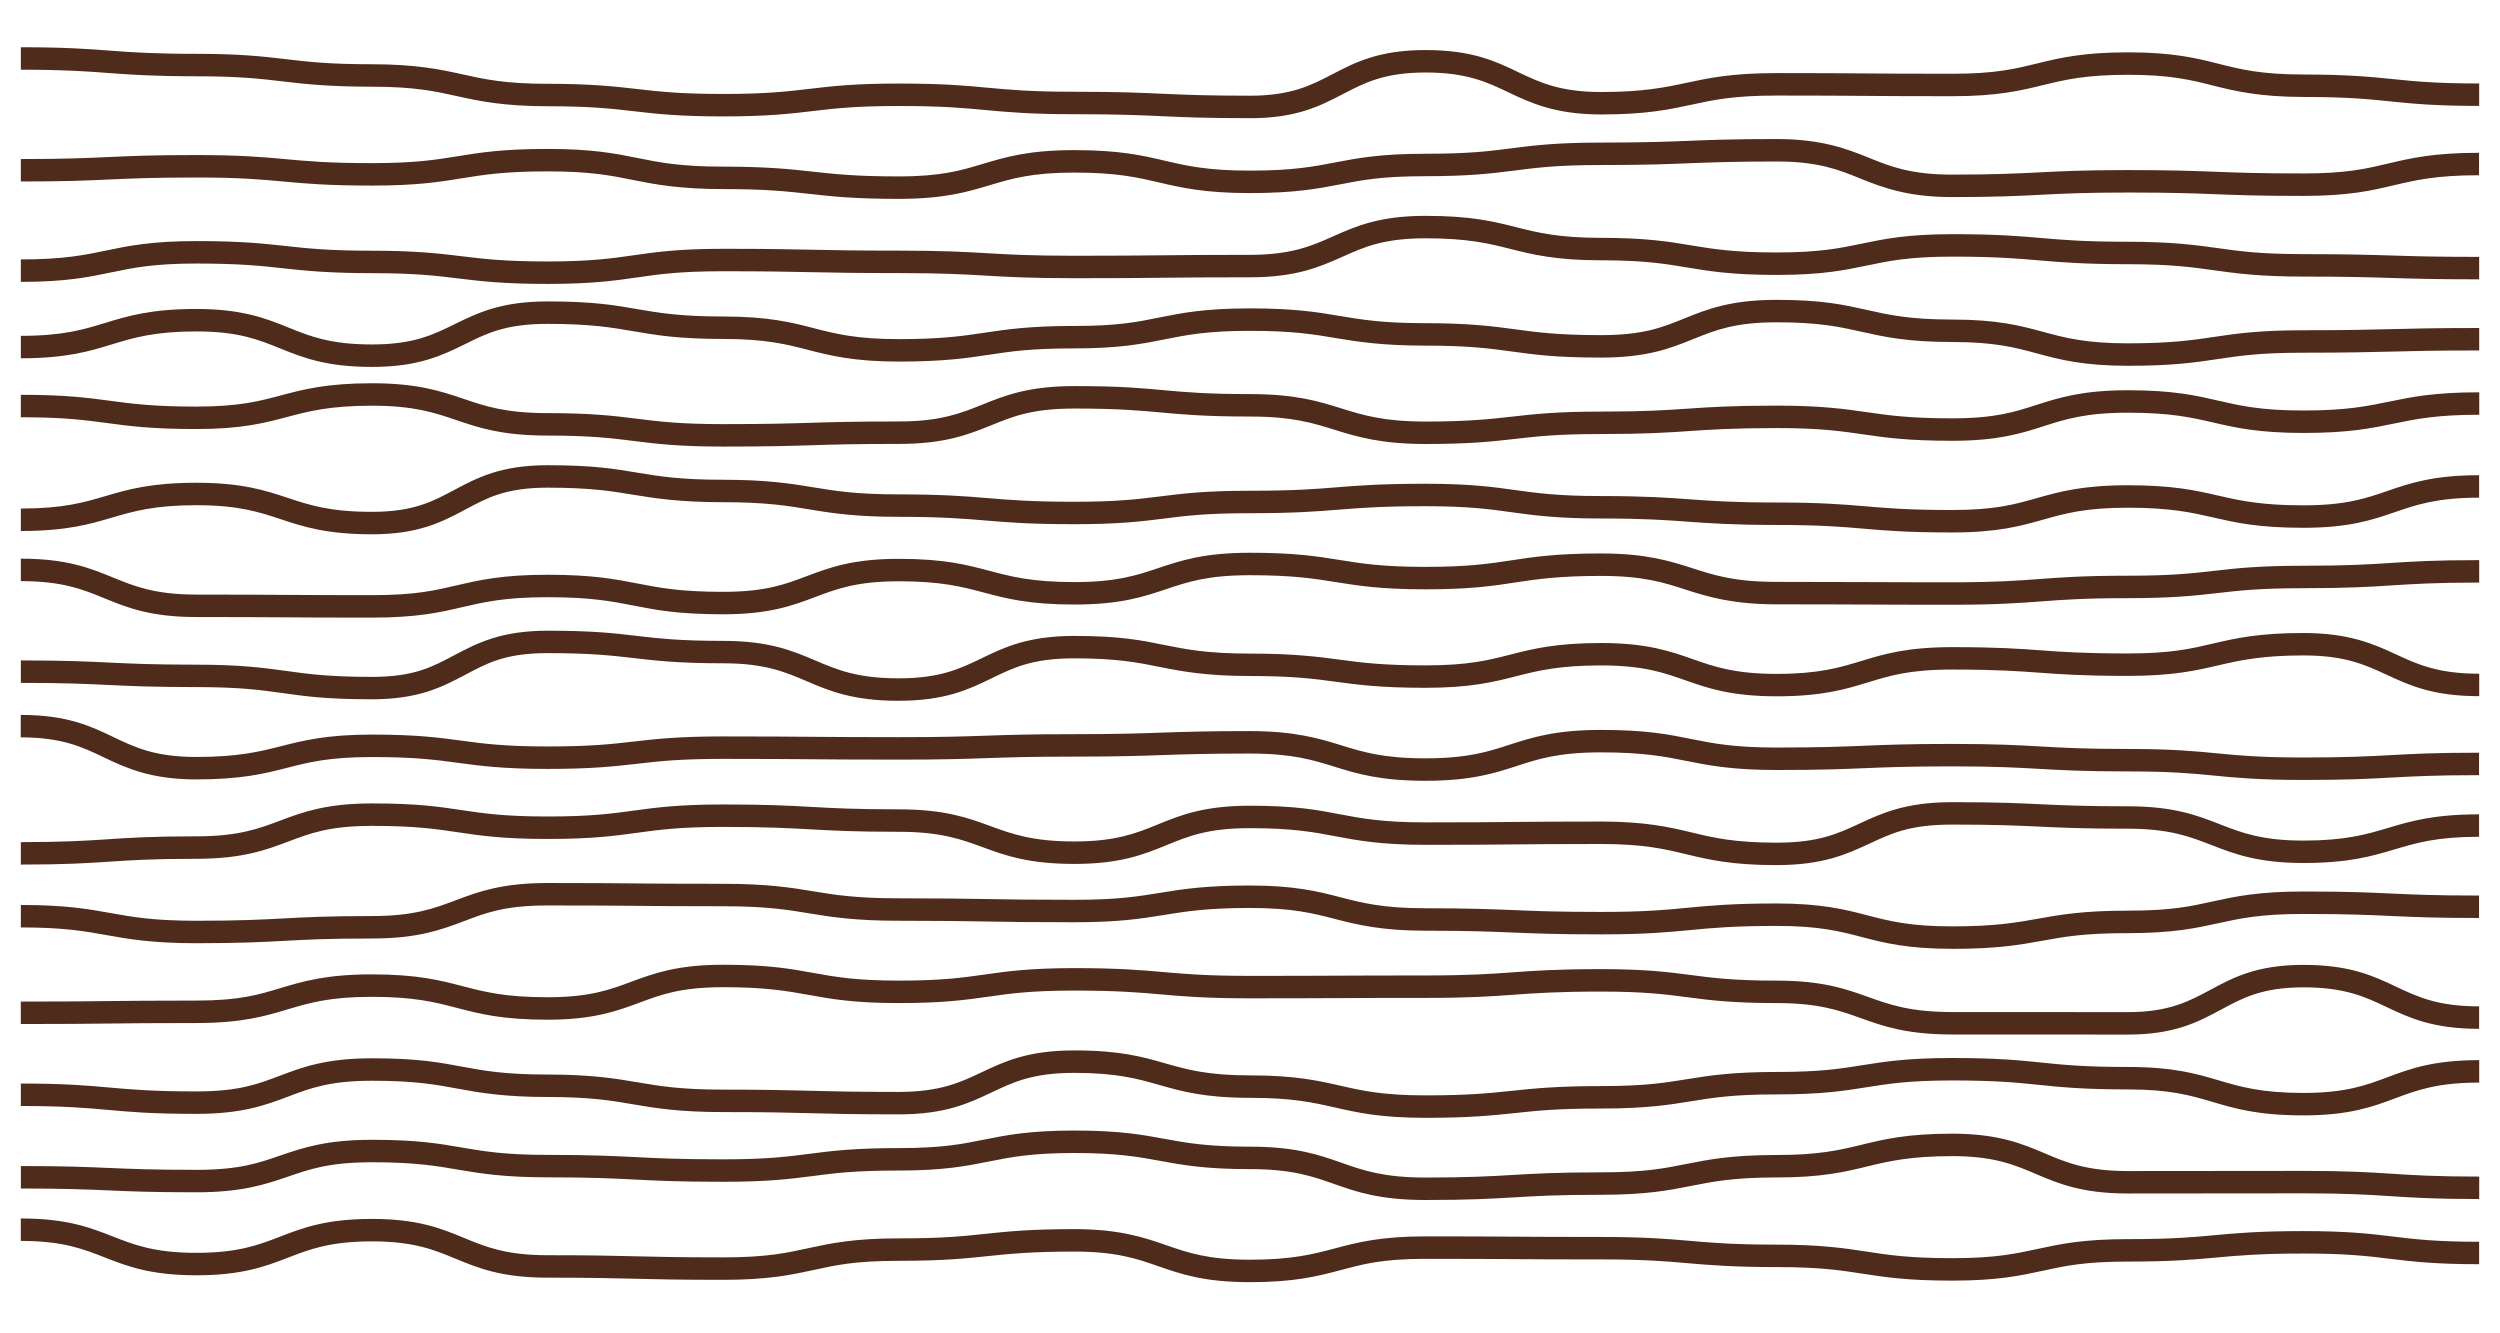 <?xml version="1.0" encoding="UTF-8"?> <svg xmlns="http://www.w3.org/2000/svg" id="Camada_1" data-name="Camada 1" viewBox="0 0 600 320"><defs><style> .cls-1 { fill: #4f2b1c; stroke-width: 0px; } </style></defs><path class="cls-1" d="M299.98,307.72c-10.99,0-16.56-1.94-21.96-3.82-5.2-1.81-10.1-3.52-20.18-3.52s-15.44.53-20.79,1.09c-5.25.55-10.68,1.13-21.36,1.13s-15.23,1.07-20.5,2.22c-5.32,1.15-10.82,2.34-21.64,2.34s-15.94-.13-21.14-.26c-5.16-.13-10.5-.26-21-.26-11.07,0-16.68-2.32-22.1-4.56-5.16-2.14-10.04-4.15-20.04-4.15s-14.92,1.89-20.1,3.89c-5.41,2.09-11,4.25-22.04,4.25s-16.64-2.19-22.05-4.31c-5.17-2.03-10.06-3.94-20.09-3.94v-5.39c11.04,0,16.64,2.19,22.05,4.31,5.17,2.03,10.06,3.94,20.09,3.94s14.92-1.89,20.1-3.89c5.41-2.09,11-4.25,22.04-4.25s16.68,2.32,22.1,4.56c5.16,2.14,10.04,4.15,20.04,4.15,10.57,0,15.94.13,21.14.26,5.16.13,10.5.26,21.01.26s15.23-1.07,20.5-2.22c5.32-1.15,10.82-2.34,21.64-2.34s15.45-.53,20.79-1.09c5.25-.55,10.68-1.13,21.35-1.13s16.57,1.94,21.96,3.82c5.19,1.81,10.1,3.52,20.18,3.52s15.14-1.32,20.38-2.71c5.35-1.42,10.87-2.89,21.76-2.89s15.82.03,21.09.07c5.26.03,10.53.07,21.05.07s16.07.48,21.31.93c5.12.45,10.42.91,20.84.91s16.2.84,21.48,1.66c5.31.82,10.33,1.59,20.66,1.59s15.23-1.08,20.5-2.22c5.32-1.15,10.82-2.35,21.64-2.35s15.71-.48,20.83-.95c5.24-.48,10.66-.98,21.32-.98s16.14.66,21.4,1.3c5.33.65,10.37,1.26,20.75,1.26v5.39c-10.7,0-16.14-.66-21.4-1.3-5.34-.65-10.38-1.26-20.75-1.26s-15.71.48-20.83.95c-5.24.48-10.66.98-21.32.98s-15.23,1.08-20.5,2.22c-5.32,1.15-10.82,2.35-21.64,2.35s-16.2-.84-21.48-1.66c-5.31-.82-10.33-1.59-20.66-1.59s-16.07-.48-21.31-.93c-5.12-.45-10.42-.91-20.83-.91s-15.82-.03-21.09-.07c-5.26-.03-10.53-.07-21.06-.07s-15.13,1.32-20.38,2.71c-5.35,1.42-10.87,2.89-21.76,2.89Z"></path><path class="cls-1" d="M342.12,288c-10.99,0-16.57-1.96-21.96-3.86-5.19-1.83-10.1-3.55-20.18-3.55-10.78,0-16.26-1-21.55-1.98-5.29-.97-10.29-1.89-20.58-1.89s-15.26,1-20.54,2.05c-5.31,1.06-10.8,2.16-21.6,2.16s-15.4.64-20.73,1.33c-5.26.68-10.71,1.37-21.41,1.37s-15.99-.27-21.21-.54c-5.15-.26-10.47-.53-20.93-.53s-16.24-.94-21.53-1.85c-5.3-.91-10.31-1.77-20.61-1.77s-15,1.68-20.2,3.46c-5.39,1.84-10.96,3.75-21.94,3.75s-15.98-.23-21.19-.46c-5.15-.22-10.48-.45-20.95-.45v-5.39c10.59,0,15.98.23,21.19.46,5.15.22,10.48.45,20.95.45s15-1.68,20.19-3.46c5.39-1.84,10.96-3.75,21.94-3.75s16.24.94,21.53,1.85c5.3.91,10.31,1.77,20.61,1.77s15.99.27,21.21.54c5.15.26,10.47.53,20.94.53s15.4-.64,20.73-1.33c5.26-.68,10.71-1.37,21.41-1.37s15.26-1,20.55-2.05c5.31-1.06,10.8-2.16,21.6-2.16s16.26,1,21.55,1.98c5.29.97,10.29,1.89,20.58,1.89,10.99,0,16.57,1.96,21.96,3.86,5.19,1.83,10.1,3.55,20.17,3.55s15.77-.31,20.92-.62c5.22-.31,10.61-.63,21.23-.63s15.26-.98,20.55-2.03c5.31-1.05,10.8-2.13,21.6-2.13,10.21,0,15.18-1.2,20.44-2.48,5.33-1.3,10.85-2.64,21.71-2.64s16.7,2.39,22.13,4.7c5.16,2.2,10.03,4.27,20.01,4.27,10.54,0,15.81,0,21.07-.02s10.54-.02,21.08-.02,16.03.35,21.25.69c5.14.33,10.45.68,20.9.68v5.39c-10.62,0-16.02-.35-21.25-.69-5.14-.33-10.45-.68-20.9-.68s-15.8,0-21.07.02c-5.27,0-10.54.02-21.08.02-11.08,0-16.7-2.39-22.13-4.7-5.16-2.2-10.03-4.27-20.02-4.27s-15.18,1.2-20.44,2.48c-5.33,1.3-10.85,2.64-21.71,2.64-10.28,0-15.27.98-20.55,2.03-5.31,1.05-10.8,2.13-21.59,2.13s-15.77.31-20.91.62c-5.22.31-10.62.63-21.23.63Z"></path><path class="cls-1" d="M342.12,268.28c-10.84,0-16.34-1.26-21.67-2.47-5.26-1.2-10.24-2.33-20.47-2.33-10.91,0-16.45-1.58-21.8-3.1-5.23-1.49-10.17-2.89-20.33-2.89s-14.78,2.29-19.92,4.72c-5.45,2.58-11.08,5.24-22.23,5.24-10.57,0-15.94-.14-21.14-.28-5.16-.14-10.5-.27-21-.27s-16.24-.94-21.53-1.85c-5.3-.91-10.31-1.77-20.61-1.77s-16.26-1.01-21.56-2c-5.29-.98-10.29-1.9-20.58-1.9s-14.94,1.85-20.12,3.8c-5.41,2.04-10.99,4.15-22.02,4.15s-16.07-.49-21.31-.96c-5.12-.46-10.41-.93-20.83-.93v-5.39c10.66,0,16.07.49,21.31.96,5.12.46,10.41.93,20.83.93s14.94-1.85,20.12-3.8c5.41-2.04,11-4.15,22.02-4.15s16.26,1.01,21.56,2c5.29.98,10.29,1.9,20.58,1.9s16.24.94,21.53,1.85c5.3.91,10.31,1.77,20.61,1.77s15.94.14,21.14.28c5.16.14,10.5.27,21,.27,9.93,0,14.79-2.29,19.92-4.72,5.45-2.58,11.08-5.24,22.22-5.24s16.45,1.58,21.81,3.1c5.23,1.49,10.17,2.89,20.33,2.89,10.84,0,16.35,1.26,21.67,2.47,5.26,1.2,10.24,2.33,20.47,2.33s15.44-.53,20.79-1.1c5.25-.55,10.68-1.13,21.35-1.13s15.33-.81,20.64-1.66c5.28-.85,10.75-1.73,21.5-1.73s15.34-.8,20.65-1.64c5.28-.84,10.75-1.71,21.5-1.71s16.1.55,21.35,1.09c5.35.55,10.4,1.06,20.8,1.06,10.93,0,16.48,1.64,21.84,3.23,5.23,1.54,10.16,3,20.31,3s14.95-1.83,20.14-3.76c5.4-2.02,10.99-4.11,22.02-4.11v5.39c-10.05,0-14.94,1.83-20.13,3.76-5.4,2.02-10.99,4.11-22.02,4.11s-16.47-1.64-21.84-3.23c-5.23-1.54-10.16-3-20.31-3-10.67,0-16.1-.55-21.34-1.09-5.35-.55-10.4-1.06-20.8-1.06s-15.34.8-20.65,1.64c-5.28.84-10.75,1.71-21.5,1.71s-15.34.81-20.65,1.66c-5.28.85-10.75,1.73-21.5,1.73s-15.44.53-20.79,1.1c-5.25.55-10.68,1.13-21.36,1.13Z"></path><path class="cls-1" d="M510.7,248.3l-42.14-.02c-11,0-16.58-2-21.98-3.93-5.19-1.86-10.1-3.61-20.16-3.61-10.71,0-16.16-.71-21.43-1.4-5.33-.7-10.36-1.36-20.72-1.36s-15.74.38-20.88.75c-5.23.38-10.63.77-21.27.77s-15.79.02-21.06.05c-5.27.02-10.54.05-21.08.05s-16.07-.48-21.31-.94c-5.12-.45-10.41-.92-20.83-.92s-15.37.71-20.69,1.47c-5.27.75-10.73,1.53-21.45,1.53s-16.25-.99-21.55-1.95c-5.3-.95-10.3-1.86-20.59-1.86s-14.95,1.81-20.14,3.73c-5.4,2-10.99,4.07-22.01,4.07s-16.41-1.44-21.75-2.83c-5.25-1.37-10.2-2.66-20.39-2.66s-15.08,1.47-20.3,3.03c-5.36,1.6-10.91,3.26-21.84,3.26s-15.78.06-21.04.12c-5.28.06-10.55.12-21.1.12v-5.39c10.52,0,15.78-.06,21.04-.12,5.28-.06,10.55-.12,21.1-.12s15.07-1.47,20.3-3.03c5.36-1.6,10.91-3.26,21.84-3.26s16.41,1.44,21.75,2.83c5.25,1.37,10.2,2.66,20.39,2.66s14.95-1.81,20.13-3.73c5.4-2,10.99-4.07,22.01-4.07s16.25.99,21.55,1.95c5.3.95,10.3,1.86,20.59,1.86s15.37-.71,20.7-1.47c5.27-.75,10.72-1.53,21.45-1.53s16.07.48,21.31.94c5.12.45,10.41.92,20.83.92s15.79-.02,21.06-.05c5.27-.02,10.54-.05,21.08-.05s15.75-.38,20.88-.75c5.23-.38,10.63-.77,21.26-.77s16.15.71,21.42,1.4c5.33.7,10.36,1.36,20.73,1.36,11,0,16.58,2,21.98,3.93,5.19,1.86,10.1,3.61,20.16,3.61l42.14.02c9.86,0,14.69-2.6,19.8-5.35,5.47-2.95,11.13-5.99,22.35-5.99s16.78,2.67,22.23,5.24c5.14,2.43,9.99,4.72,19.92,4.72v5.39c-11.14,0-16.78-2.66-22.22-5.24-5.14-2.43-9.99-4.72-19.93-4.72s-14.68,2.6-19.79,5.35c-5.48,2.95-11.14,5.99-22.36,5.99Z"></path><path class="cls-1" d="M468.56,227.72c-10.88,0-16.41-1.44-21.75-2.84-5.25-1.37-10.2-2.66-20.39-2.66s-15.46.48-20.82,1c-5.24.5-10.66,1.03-21.33,1.03s-15.97-.23-21.18-.44c-5.15-.22-10.48-.44-20.96-.44s-16.4-1.43-21.74-2.82c-5.25-1.36-10.2-2.64-20.4-2.64s-15.33.82-20.63,1.68c-5.29.86-10.75,1.75-21.5,1.75s-15.93-.09-21.12-.18c-5.17-.09-10.51-.18-21.03-.18s-16.22-.9-21.51-1.78c-5.31-.88-10.32-1.7-20.63-1.7s-15.82-.05-21.1-.1c-5.26-.05-10.52-.09-21.05-.09s-14.94,1.84-20.12,3.79c-5.4,2.03-10.99,4.14-22.02,4.14s-15.78.28-20.93.56c-5.22.28-10.61.57-21.21.57s-16.25-.99-21.55-1.94c-5.3-.95-10.3-1.85-20.59-1.85v-5.39c10.78,0,16.25.99,21.55,1.94,5.3.95,10.3,1.85,20.59,1.85s15.78-.28,20.92-.56c5.22-.28,10.61-.57,21.21-.57,10.04,0,14.94-1.84,20.12-3.79,5.41-2.03,10.99-4.14,22.02-4.14s15.82.05,21.09.1c5.26.05,10.52.09,21.05.09s16.22.9,21.51,1.78c5.31.88,10.32,1.7,20.63,1.7s15.93.09,21.12.18c5.17.09,10.51.18,21.02.18s15.33-.82,20.63-1.68c5.29-.86,10.75-1.75,21.5-1.75s16.4,1.43,21.75,2.82c5.25,1.36,10.2,2.64,20.39,2.64s15.98.23,21.19.44c5.15.22,10.48.44,20.96.44s15.46-.48,20.81-1c5.24-.5,10.67-1.03,21.33-1.03s16.41,1.44,21.75,2.84c5.25,1.37,10.2,2.66,20.39,2.66s15.3-.89,20.6-1.84c5.29-.95,10.77-1.93,21.54-1.93s15.23-1.09,20.5-2.24c5.32-1.16,10.82-2.36,21.65-2.36s15.99.25,21.2.49c5.15.24,10.48.48,20.95.48v5.39c-10.6,0-15.99-.25-21.2-.49-5.15-.24-10.48-.48-20.95-.48s-15.22,1.09-20.5,2.24c-5.32,1.16-10.82,2.37-21.65,2.37s-15.3.89-20.6,1.84c-5.29.95-10.77,1.93-21.55,1.93Z"></path><path class="cls-1" d="M426.41,207.63c-10.86,0-16.37-1.33-21.7-2.61-5.26-1.26-10.22-2.46-20.44-2.46s-15.78.05-21.05.1c-5.27.05-10.55.1-21.1.1s-16.27-1.04-21.57-2.05c-5.29-1-10.28-1.95-20.57-1.95s-14.88,1.99-20.05,4.09c-5.42,2.21-11.02,4.49-22.09,4.49s-16.6-2.04-22-4.02c-5.19-1.9-10.09-3.69-20.15-3.69-10.61,0-16-.3-21.22-.59-5.14-.29-10.46-.58-20.92-.58s-15.38.69-20.7,1.42c-5.27.72-10.72,1.47-21.44,1.47s-16.19-.81-21.47-1.6c-5.32-.79-10.34-1.54-20.67-1.54s-14.94,1.83-20.12,3.78c-5.4,2.03-10.99,4.12-22.01,4.12-10.45,0-15.76.35-20.89.69-5.22.35-10.62.7-21.25.7v-5.39c10.45,0,15.76-.35,20.89-.69,5.22-.35,10.62-.7,21.25-.7,10.05,0,14.94-1.83,20.12-3.78,5.4-2.03,10.99-4.12,22.02-4.12s16.19.81,21.47,1.6c5.32.79,10.34,1.54,20.67,1.54s15.38-.69,20.7-1.42c5.27-.72,10.72-1.47,21.44-1.47s16,.3,21.22.59c5.14.29,10.46.58,20.92.58,11.02,0,16.6,2.04,22,4.02,5.19,1.9,10.09,3.69,20.14,3.69s14.89-1.99,20.05-4.09c5.42-2.21,11.02-4.49,22.08-4.49s16.27,1.04,21.57,2.05c5.29,1,10.28,1.95,20.57,1.95s15.79-.05,21.05-.1c5.27-.05,10.55-.1,21.1-.1s16.37,1.33,21.7,2.61c5.26,1.27,10.23,2.46,20.44,2.46s14.8-2.24,19.94-4.61c5.44-2.51,11.07-5.11,22.2-5.11s15.99.25,21.2.5c5.15.24,10.47.49,20.94.49,11.05,0,16.65,2.19,22.06,4.3,5.18,2.02,10.06,3.93,20.09,3.93s15.08-1.47,20.31-3.04c5.37-1.6,10.92-3.26,21.84-3.26v5.39c-10.14,0-15.08,1.47-20.3,3.03-5.37,1.6-10.92,3.26-21.85,3.26s-16.64-2.19-22.05-4.3c-5.18-2.02-10.06-3.93-20.1-3.93-10.6,0-15.99-.25-21.2-.5-5.15-.24-10.47-.49-20.95-.49s-14.8,2.24-19.94,4.61c-5.44,2.51-11.07,5.11-22.2,5.11Z"></path><path class="cls-1" d="M342.12,187.39c-10.94,0-16.5-1.72-21.87-3.39-5.22-1.62-10.14-3.15-20.27-3.15s-15.82.19-20.97.37c-5.2.18-10.58.37-21.16.37s-15.82.18-20.98.36c-5.2.18-10.58.36-21.17.36s-15.82-.05-21.09-.09c-5.26-.04-10.52-.09-21.05-.09s-15.43.57-20.77,1.19c-5.25.6-10.69,1.22-21.38,1.22s-16.16-.74-21.43-1.45c-5.32-.72-10.35-1.4-20.71-1.4s-15.15,1.26-20.41,2.6c-5.34,1.36-10.86,2.77-21.73,2.77s-16.78-2.7-22.24-5.31c-5.13-2.46-9.98-4.78-19.91-4.78v-5.39c11.15,0,16.78,2.7,22.24,5.31,5.13,2.46,9.98,4.78,19.91,4.78s15.15-1.26,20.4-2.6c5.34-1.36,10.86-2.77,21.74-2.77s16.16.74,21.43,1.45c5.32.72,10.35,1.4,20.71,1.4s15.43-.57,20.76-1.19c5.25-.6,10.69-1.22,21.38-1.22s15.82.05,21.09.09c5.26.04,10.52.09,21.05.09s15.83-.18,20.98-.36c5.2-.18,10.58-.36,21.16-.36s15.82-.19,20.97-.37c5.2-.18,10.58-.37,21.16-.37s16.5,1.72,21.87,3.39c5.22,1.62,10.14,3.15,20.27,3.15s15.03-1.59,20.24-3.28c5.38-1.74,10.94-3.54,21.9-3.54s16.29,1.1,21.6,2.17c5.28,1.06,10.27,2.06,20.54,2.06s15.81-.22,20.96-.43c5.21-.22,10.59-.44,21.18-.44s16.01.31,21.23.61c5.14.29,10.46.6,20.92.6s16.09.53,21.34,1.04c5.35.52,10.41,1.01,20.81,1.01s15.79-.29,20.93-.57c5.22-.29,10.61-.58,21.22-.58v5.39c-10.46,0-15.78.29-20.92.57-5.22.29-10.61.58-21.23.58s-16.09-.53-21.33-1.04c-5.35-.52-10.41-1.01-20.82-1.01s-16.01-.31-21.23-.61c-5.14-.29-10.46-.6-20.92-.6s-15.81.22-20.96.43c-5.21.22-10.59.44-21.18.44s-16.3-1.1-21.61-2.17c-5.28-1.06-10.27-2.06-20.54-2.06s-15.03,1.59-20.24,3.28c-5.38,1.74-10.94,3.54-21.9,3.54Z"></path><path class="cls-1" d="M215.7,168.19c-11.09,0-16.7-2.4-22.13-4.72-5.16-2.2-10.03-4.28-20.01-4.28-10.69,0-16.13-.63-21.38-1.24-5.34-.62-10.38-1.2-20.76-1.2s-14.7,2.54-19.82,5.23c-5.47,2.88-11.12,5.85-22.32,5.85s-16.17-.76-21.44-1.49c-5.32-.74-10.35-1.44-20.7-1.44s-15.99-.26-21.2-.51c-5.15-.25-10.47-.5-20.94-.5v-5.39c10.6,0,15.99.26,21.2.51,5.15.25,10.47.51,20.94.51s16.17.76,21.44,1.49c5.32.74,10.35,1.44,20.7,1.44s14.7-2.54,19.81-5.23c5.47-2.88,11.12-5.85,22.33-5.85s16.12.63,21.38,1.24c5.34.62,10.38,1.2,20.76,1.2,11.09,0,16.7,2.4,22.13,4.71,5.16,2.2,10.03,4.28,20.01,4.28s14.77-2.34,19.9-4.82c5.45-2.63,11.09-5.36,22.24-5.36s16.29,1.1,21.6,2.17c5.28,1.06,10.27,2.07,20.54,2.07s16.16.73,21.43,1.44c5.33.72,10.36,1.39,20.71,1.39s15.16-1.26,20.41-2.6c5.34-1.36,10.86-2.77,21.74-2.77s16.57,1.96,21.96,3.86c5.19,1.83,10.1,3.55,20.18,3.55s15.07-1.5,20.29-3.09c5.37-1.64,10.92-3.33,21.86-3.33s16.04.39,21.27.77c5.13.37,10.44.75,20.88.75s15.2-1.16,20.47-2.39c5.33-1.24,10.84-2.52,21.68-2.52s16.77,2.61,22.21,5.14c5.14,2.38,10,4.63,19.94,4.63v5.39c-11.13,0-16.76-2.61-22.21-5.14-5.14-2.38-10-4.64-19.95-4.64s-15.2,1.16-20.46,2.38c-5.33,1.24-10.84,2.53-21.69,2.53s-16.04-.39-21.26-.77c-5.13-.37-10.44-.75-20.88-.75s-15.07,1.5-20.29,3.09c-5.37,1.64-10.92,3.33-21.86,3.33s-16.57-1.96-21.97-3.86c-5.19-1.83-10.1-3.55-20.18-3.55s-15.16,1.26-20.41,2.6c-5.34,1.36-10.86,2.77-21.74,2.77s-16.16-.73-21.43-1.44c-5.33-.72-10.36-1.39-20.71-1.39s-16.29-1.1-21.6-2.17c-5.28-1.06-10.27-2.07-20.54-2.07s-14.77,2.34-19.9,4.82c-5.45,2.64-11.09,5.36-22.25,5.36Z"></path><path class="cls-1" d="M89.28,148.23c-10.54,0-15.82-.03-21.09-.07-5.26-.03-10.53-.07-21.05-.07-11.07,0-16.67-2.29-22.09-4.51-5.17-2.11-10.05-4.11-20.05-4.11v-5.39c11.07,0,16.67,2.29,22.09,4.51,5.17,2.11,10.05,4.11,20.05,4.11,10.54,0,15.81.03,21.09.07,5.26.03,10.53.07,21.05.07s15.19-1.16,20.46-2.38c5.33-1.24,10.84-2.52,21.68-2.52s16.28,1.07,21.59,2.1c5.29,1.03,10.28,2,20.56,2s14.94-1.84,20.12-3.79c5.4-2.03,10.99-4.13,22.02-4.13s16.42,1.47,21.76,2.88c5.24,1.39,10.2,2.7,20.38,2.7s15.01-1.64,20.21-3.38c5.38-1.8,10.95-3.66,21.92-3.66s16.22.88,21.5,1.73c5.31.85,10.32,1.66,20.64,1.66s15.35-.77,20.67-1.58c5.28-.81,10.74-1.64,21.48-1.64s16.52,1.8,21.9,3.54c5.21,1.69,10.13,3.28,20.24,3.28s15.81.02,21.08.05c5.26.02,10.53.05,21.06.05s15.74-.4,20.87-.78c5.23-.39,10.64-.8,21.27-.8s15.43-.57,20.78-1.18c5.25-.6,10.69-1.21,21.38-1.21s15.77-.34,20.91-.67c5.22-.34,10.62-.68,21.25-.68v5.39c-10.45,0-15.76.34-20.9.67-5.22.34-10.62.68-21.25.68s-15.43.57-20.77,1.18c-5.26.6-10.69,1.21-21.38,1.21s-15.74.4-20.87.78c-5.23.39-10.64.8-21.27.8s-15.81-.02-21.08-.05c-5.26-.02-10.53-.05-21.06-.05s-16.53-1.8-21.9-3.54c-5.21-1.69-10.13-3.28-20.24-3.28s-15.35.77-20.66,1.58c-5.28.81-10.74,1.64-21.48,1.64s-16.21-.88-21.5-1.73c-5.31-.85-10.32-1.66-20.64-1.66s-15.01,1.64-20.21,3.38c-5.38,1.8-10.95,3.66-21.92,3.66s-16.41-1.46-21.76-2.88c-5.24-1.39-10.2-2.7-20.38-2.7s-14.94,1.84-20.12,3.79c-5.4,2.03-10.99,4.13-22.02,4.13s-16.28-1.07-21.59-2.1c-5.29-1.03-10.28-2-20.56-2s-15.2,1.16-20.46,2.38c-5.33,1.24-10.84,2.52-21.68,2.52Z"></path><path class="cls-1" d="M89.28,128.23c-10.97,0-16.54-1.84-21.92-3.63-5.21-1.72-10.12-3.35-20.22-3.35s-15.08,1.45-20.31,2.99c-5.36,1.58-10.91,3.2-21.83,3.2v-5.39c10.15,0,15.08-1.45,20.31-2.99,5.36-1.58,10.91-3.2,21.83-3.2s16.53,1.84,21.92,3.63c5.21,1.73,10.12,3.35,20.22,3.35s14.69-2.57,19.8-5.28c5.47-2.91,11.13-5.91,22.34-5.91s16.22.91,21.51,1.78c5.31.88,10.32,1.71,20.63,1.71s16.23.91,21.51,1.79c5.31.88,10.32,1.72,20.63,1.72s16.06.45,21.3.89c5.12.43,10.42.88,20.84.88s15.4-.63,20.73-1.3c5.26-.66,10.7-1.34,21.4-1.34s15.73-.42,20.86-.83c5.23-.42,10.64-.85,21.28-.85s16.18.76,21.45,1.5c5.32.74,10.35,1.45,20.7,1.45s16.04.4,21.27.78c5.13.38,10.44.77,20.88.77s16.07.46,21.3.91c5.13.44,10.42.89,20.84.89s15.11-1.39,20.34-2.87c5.36-1.51,10.89-3.07,21.8-3.07s16.35,1.26,21.68,2.48c5.27,1.21,10.24,2.34,20.47,2.34s15-1.69,20.2-3.47c5.39-1.85,10.96-3.76,21.95-3.76v5.39c-10.09,0-15,1.69-20.2,3.47-5.39,1.85-10.96,3.76-21.95,3.76s-16.35-1.26-21.67-2.48c-5.27-1.2-10.24-2.34-20.48-2.34s-15.11,1.39-20.34,2.87c-5.36,1.51-10.89,3.07-21.8,3.07s-16.07-.46-21.3-.91c-5.13-.44-10.42-.89-20.84-.89s-16.04-.4-21.27-.78c-5.13-.38-10.44-.77-20.87-.77s-16.17-.76-21.44-1.5c-5.32-.74-10.35-1.45-20.7-1.45s-15.73.42-20.85.83c-5.23.42-10.64.85-21.29.85s-15.4.63-20.73,1.3c-5.26.66-10.7,1.34-21.4,1.34s-16.06-.45-21.3-.89c-5.13-.43-10.42-.88-20.85-.88s-16.23-.91-21.51-1.79c-5.31-.88-10.32-1.72-20.63-1.72s-16.22-.91-21.51-1.78c-5.3-.88-10.32-1.71-20.63-1.71s-14.69,2.57-19.81,5.28c-5.47,2.91-11.13,5.91-22.33,5.91Z"></path><path class="cls-1" d="M173.56,107.18c-10.7,0-16.15-.68-21.41-1.34-5.33-.67-10.37-1.3-20.73-1.3-10.98,0-16.55-1.9-21.94-3.73-5.2-1.77-10.11-3.44-20.2-3.44s-15.14,1.32-20.38,2.71c-5.35,1.42-10.87,2.89-21.76,2.89s-16.16-.73-21.43-1.44c-5.33-.71-10.36-1.39-20.71-1.39v-5.39c10.72,0,16.16.73,21.43,1.44,5.33.71,10.36,1.39,20.71,1.39s15.13-1.32,20.38-2.71c5.35-1.42,10.88-2.89,21.76-2.89s16.55,1.9,21.94,3.73c5.2,1.77,10.11,3.44,20.2,3.44,10.7,0,16.14.68,21.41,1.34,5.33.67,10.37,1.3,20.74,1.3s15.83-.16,20.99-.32c5.2-.16,10.57-.32,21.15-.32,10.01,0,14.9-1.97,20.07-4.05,5.42-2.18,11.02-4.44,22.08-4.44s16.07.49,21.31.97c5.12.47,10.41.95,20.82.95,10.95,0,16.5,1.74,21.88,3.42,5.21,1.63,10.14,3.17,20.26,3.17s15.43-.57,20.77-1.18c5.25-.6,10.69-1.21,21.37-1.21s15.75-.36,20.89-.71c5.23-.36,10.63-.72,21.26-.72s16.18.79,21.46,1.55c5.32.77,10.34,1.5,20.69,1.5s15.04-1.57,20.25-3.24c5.38-1.72,10.93-3.5,21.89-3.5s16.36,1.27,21.69,2.5c5.26,1.22,10.24,2.36,20.47,2.36s15.25-1.04,20.53-2.13c5.31-1.1,10.81-2.24,21.62-2.24v5.39c-10.26,0-15.25,1.04-20.52,2.13-5.32,1.1-10.81,2.24-21.63,2.24s-16.35-1.27-21.68-2.5c-5.27-1.22-10.24-2.36-20.47-2.36s-15.04,1.57-20.25,3.24c-5.38,1.72-10.94,3.5-21.89,3.5s-16.18-.79-21.46-1.55c-5.32-.77-10.34-1.5-20.69-1.5s-15.76.36-20.89.71c-5.22.36-10.63.72-21.25.72s-15.43.57-20.77,1.18c-5.26.6-10.69,1.21-21.38,1.21s-16.5-1.74-21.87-3.42c-5.22-1.63-10.14-3.17-20.27-3.17-10.66,0-16.07-.49-21.31-.97-5.12-.47-10.41-.95-20.82-.95s-14.89,1.97-20.06,4.05c-5.42,2.18-11.02,4.44-22.08,4.44s-15.83.16-20.99.32c-5.2.16-10.58.32-21.15.32Z"></path><path class="cls-1" d="M89.28,88.06c-11.06,0-16.66-2.27-22.08-4.46-5.17-2.09-10.05-4.06-20.06-4.06s-15.06,1.51-20.28,3.11c-5.37,1.64-10.92,3.34-21.86,3.34v-5.39c10.13,0,15.06-1.51,20.28-3.11,5.37-1.64,10.92-3.34,21.86-3.34s16.66,2.26,22.08,4.46c5.17,2.09,10.05,4.06,20.06,4.06s14.75-2.37,19.88-4.89c5.45-2.67,11.1-5.44,22.26-5.44s16.24.94,21.53,1.85c5.3.91,10.31,1.77,20.61,1.77,10.88,0,16.4,1.42,21.74,2.8,5.25,1.35,10.2,2.63,20.4,2.63s15.36-.75,20.67-1.55c5.28-.79,10.74-1.61,21.47-1.61s15.26-1,20.54-2.06c5.31-1.06,10.8-2.16,21.6-2.16s16.23.92,21.52,1.81c5.3.89,10.31,1.74,20.62,1.74s16.17.74,21.44,1.46c5.32.73,10.35,1.41,20.71,1.41s14.9-1.96,20.07-4.04c5.42-2.18,11.02-4.43,22.08-4.43s16.34,1.24,21.66,2.43c5.27,1.18,10.24,2.3,20.48,2.3,10.89,0,16.43,1.5,21.78,2.95,5.24,1.42,10.19,2.76,20.37,2.76s15.36-.75,20.68-1.54c5.28-.79,10.74-1.6,21.47-1.6s15.84-.14,21.01-.27c5.2-.13,10.57-.27,21.14-.27v5.39c-10.5,0-15.84.14-21,.27-5.2.13-10.57.27-21.15.27s-15.36.75-20.67,1.54c-5.28.79-10.74,1.6-21.48,1.6s-16.42-1.5-21.77-2.95c-5.24-1.42-10.19-2.76-20.37-2.76-10.84,0-16.34-1.24-21.66-2.43-5.27-1.18-10.24-2.3-20.48-2.3s-14.9,1.96-20.07,4.04c-5.42,2.18-11.02,4.43-22.08,4.43s-16.17-.74-21.44-1.46c-5.32-.73-10.35-1.41-20.71-1.41s-16.23-.92-21.52-1.81c-5.3-.89-10.31-1.74-20.62-1.74s-15.26,1-20.54,2.06c-5.31,1.06-10.8,2.16-21.6,2.16s-15.35.75-20.67,1.55c-5.28.79-10.74,1.61-21.47,1.61s-16.4-1.42-21.74-2.8c-5.25-1.35-10.2-2.63-20.4-2.63-10.77,0-16.24-.94-21.53-1.85-5.3-.91-10.31-1.77-20.61-1.77s-14.76,2.37-19.88,4.89c-5.45,2.67-11.1,5.44-22.25,5.44Z"></path><path class="cls-1" d="M131.42,68.14c-10.7,0-16.14-.67-21.4-1.31-5.33-.65-10.37-1.27-20.74-1.27s-16.11-.6-21.37-1.17c-5.34-.59-10.39-1.14-20.77-1.14s-15.24,1.04-20.52,2.14c-5.31,1.11-10.81,2.26-21.62,2.26v-5.39c10.26,0,15.24-1.04,20.52-2.14,5.31-1.11,10.81-2.26,21.62-2.26s16.11.6,21.36,1.17c5.34.59,10.39,1.14,20.78,1.14s16.14.67,21.4,1.31c5.33.65,10.37,1.27,20.74,1.27s15.37-.73,20.69-1.49c5.27-.76,10.73-1.55,21.46-1.55s15.93.11,21.13.22c5.17.11,10.51.22,21.02.22s16.01.31,21.23.62c5.14.3,10.46.61,20.91.61s15.78-.06,21.04-.11c5.27-.06,10.55-.11,21.1-.11,9.96,0,14.83-2.16,19.98-4.45,5.44-2.42,11.06-4.91,22.16-4.91s16.39,1.38,21.73,2.72c5.25,1.32,10.21,2.56,20.41,2.56,10.76,0,16.23.91,21.51,1.79,5.31.88,10.32,1.72,20.63,1.72s15.24-1.04,20.52-2.14c5.31-1.11,10.81-2.25,21.62-2.25s16.07.47,21.3.92c5.12.44,10.42.9,20.84.9s16.18.77,21.45,1.51c5.32.75,10.35,1.46,20.7,1.46s15.96.17,21.16.33c5.16.16,10.49.33,20.99.33v5.39c-10.58,0-15.96-.17-21.16-.33-5.16-.16-10.5-.33-20.99-.33s-16.18-.77-21.45-1.51c-5.32-.75-10.35-1.46-20.7-1.46s-16.07-.47-21.3-.92c-5.12-.44-10.42-.9-20.84-.9s-15.24,1.04-20.52,2.14c-5.31,1.11-10.81,2.25-21.62,2.25s-16.23-.91-21.52-1.79c-5.3-.88-10.31-1.72-20.63-1.72-10.87,0-16.39-1.38-21.73-2.72-5.25-1.32-10.21-2.56-20.42-2.56s-14.82,2.16-19.97,4.45c-5.44,2.42-11.06,4.91-22.16,4.91-10.52,0-15.78.06-21.04.11-5.27.06-10.55.11-21.1.11s-16.01-.31-21.23-.62c-5.14-.3-10.46-.61-20.92-.61s-15.93-.11-21.13-.22c-5.17-.11-10.51-.22-21.02-.22s-15.37.73-20.69,1.49c-5.27.76-10.73,1.55-21.46,1.55Z"></path><path class="cls-1" d="M215.7,47.73c-10.68,0-16.12-.6-21.37-1.19-5.34-.59-10.39-1.16-20.77-1.16s-16.3-1.11-21.6-2.18c-5.28-1.07-10.27-2.07-20.54-2.07s-15.33.81-20.64,1.67c-5.28.86-10.75,1.74-21.5,1.74s-16.08-.5-21.32-.98c-5.35-.49-10.41-.96-20.82-.96s-15.8.24-20.95.48c-5.21.24-10.6.48-21.19.48v-5.39c10.47,0,15.8-.24,20.95-.48,5.21-.24,10.6-.48,21.19-.48s16.08.5,21.32.98c5.35.49,10.41.96,20.82.96s15.33-.81,20.64-1.67c5.29-.86,10.75-1.74,21.5-1.74s16.29,1.11,21.6,2.18c5.28,1.07,10.27,2.07,20.54,2.07s16.12.6,21.37,1.19c5.34.59,10.39,1.16,20.77,1.16s15.08-1.48,20.3-3.04c5.37-1.61,10.91-3.27,21.84-3.27s16.35,1.29,21.68,2.53c5.26,1.23,10.23,2.39,20.45,2.39s15.27-.96,20.56-1.98c5.3-1.02,10.79-2.07,21.58-2.07s15.4-.64,20.73-1.32c5.26-.67,10.7-1.36,21.41-1.36s15.81-.22,20.96-.42c5.21-.21,10.59-.43,21.18-.43s16.67,2.27,22.08,4.47c5.17,2.1,10.05,4.07,20.06,4.07s15.79-.28,20.93-.54c5.21-.27,10.61-.55,21.21-.55s15.98.21,21.18.41c5.15.2,10.48.4,20.97.4s15.2-1.17,20.46-2.41c5.33-1.26,10.84-2.55,21.69-2.55v5.39c-10.22,0-15.19,1.17-20.45,2.41-5.33,1.26-10.84,2.55-21.7,2.55s-15.97-.21-21.18-.41c-5.16-.2-10.49-.4-20.98-.4s-15.78.28-20.93.54c-5.21.27-10.61.55-21.21.55s-16.67-2.27-22.08-4.47c-5.17-2.1-10.05-4.07-20.06-4.07s-15.81.22-20.97.42c-5.21.21-10.59.43-21.18.43s-15.4.64-20.73,1.32c-5.26.67-10.71,1.36-21.42,1.36s-15.27.96-20.56,1.98c-5.3,1.02-10.79,2.07-21.58,2.07s-16.35-1.29-21.68-2.53c-5.26-1.23-10.23-2.39-20.46-2.39s-15.07,1.48-20.3,3.04c-5.37,1.61-10.92,3.27-21.85,3.27Z"></path><path class="cls-1" d="M299.98,28.36c-10.59,0-15.98-.24-21.19-.48-5.15-.23-10.47-.47-20.95-.47s-16.08-.51-21.32-1c-5.35-.5-10.41-.97-20.82-.97s-15.42.6-20.75,1.23c-5.26.62-10.69,1.27-21.39,1.27s-16.13-.63-21.38-1.24c-5.34-.62-10.38-1.2-20.76-1.2s-16.33-1.22-21.66-2.41c-5.27-1.17-10.25-2.28-20.48-2.28s-16.13-.64-21.39-1.27c-5.34-.63-10.38-1.23-20.75-1.23s-16.04-.41-21.27-.8c-5.13-.39-10.43-.78-20.87-.78v-5.39c10.64,0,16.04.41,21.27.8,5.13.39,10.43.78,20.87.78s16.13.64,21.39,1.27c5.34.63,10.38,1.23,20.75,1.23s16.33,1.22,21.65,2.41c5.27,1.17,10.25,2.28,20.49,2.28s16.13.63,21.38,1.24c5.34.62,10.38,1.2,20.76,1.2s15.42-.6,20.75-1.23c5.26-.62,10.69-1.27,21.39-1.27s16.08.51,21.33,1c5.35.5,10.41.97,20.82.97s15.98.24,21.19.48c5.15.23,10.47.47,20.95.47,9.88,0,14.71-2.51,19.83-5.18,5.47-2.84,11.12-5.78,22.31-5.78s16.79,2.69,22.24,5.3c5.13,2.45,9.98,4.77,19.91,4.77s15.23-1.07,20.5-2.21c5.32-1.14,10.82-2.33,21.64-2.33s15.82.04,21.09.08c5.26.04,10.53.08,21.05.08s15.18-1.21,20.43-2.49c5.33-1.3,10.85-2.65,21.71-2.65s16.4,1.39,21.74,2.74c5.25,1.33,10.21,2.58,20.41,2.58s16.1.55,21.35,1.09c5.35.55,10.4,1.06,20.8,1.06v5.39c-10.67,0-16.1-.55-21.35-1.09-5.35-.55-10.4-1.06-20.8-1.06s-16.39-1.39-21.73-2.74c-5.25-1.33-10.21-2.58-20.42-2.58s-15.18,1.21-20.43,2.49c-5.34,1.3-10.85,2.65-21.71,2.65s-15.82-.04-21.09-.08c-5.26-.04-10.53-.08-21.05-.08s-15.23,1.07-20.51,2.21c-5.32,1.14-10.82,2.33-21.64,2.33s-16.78-2.69-22.23-5.3c-5.13-2.45-9.99-4.77-19.91-4.77s-14.71,2.51-19.83,5.18c-5.47,2.84-11.12,5.79-22.31,5.79Z"></path></svg> 